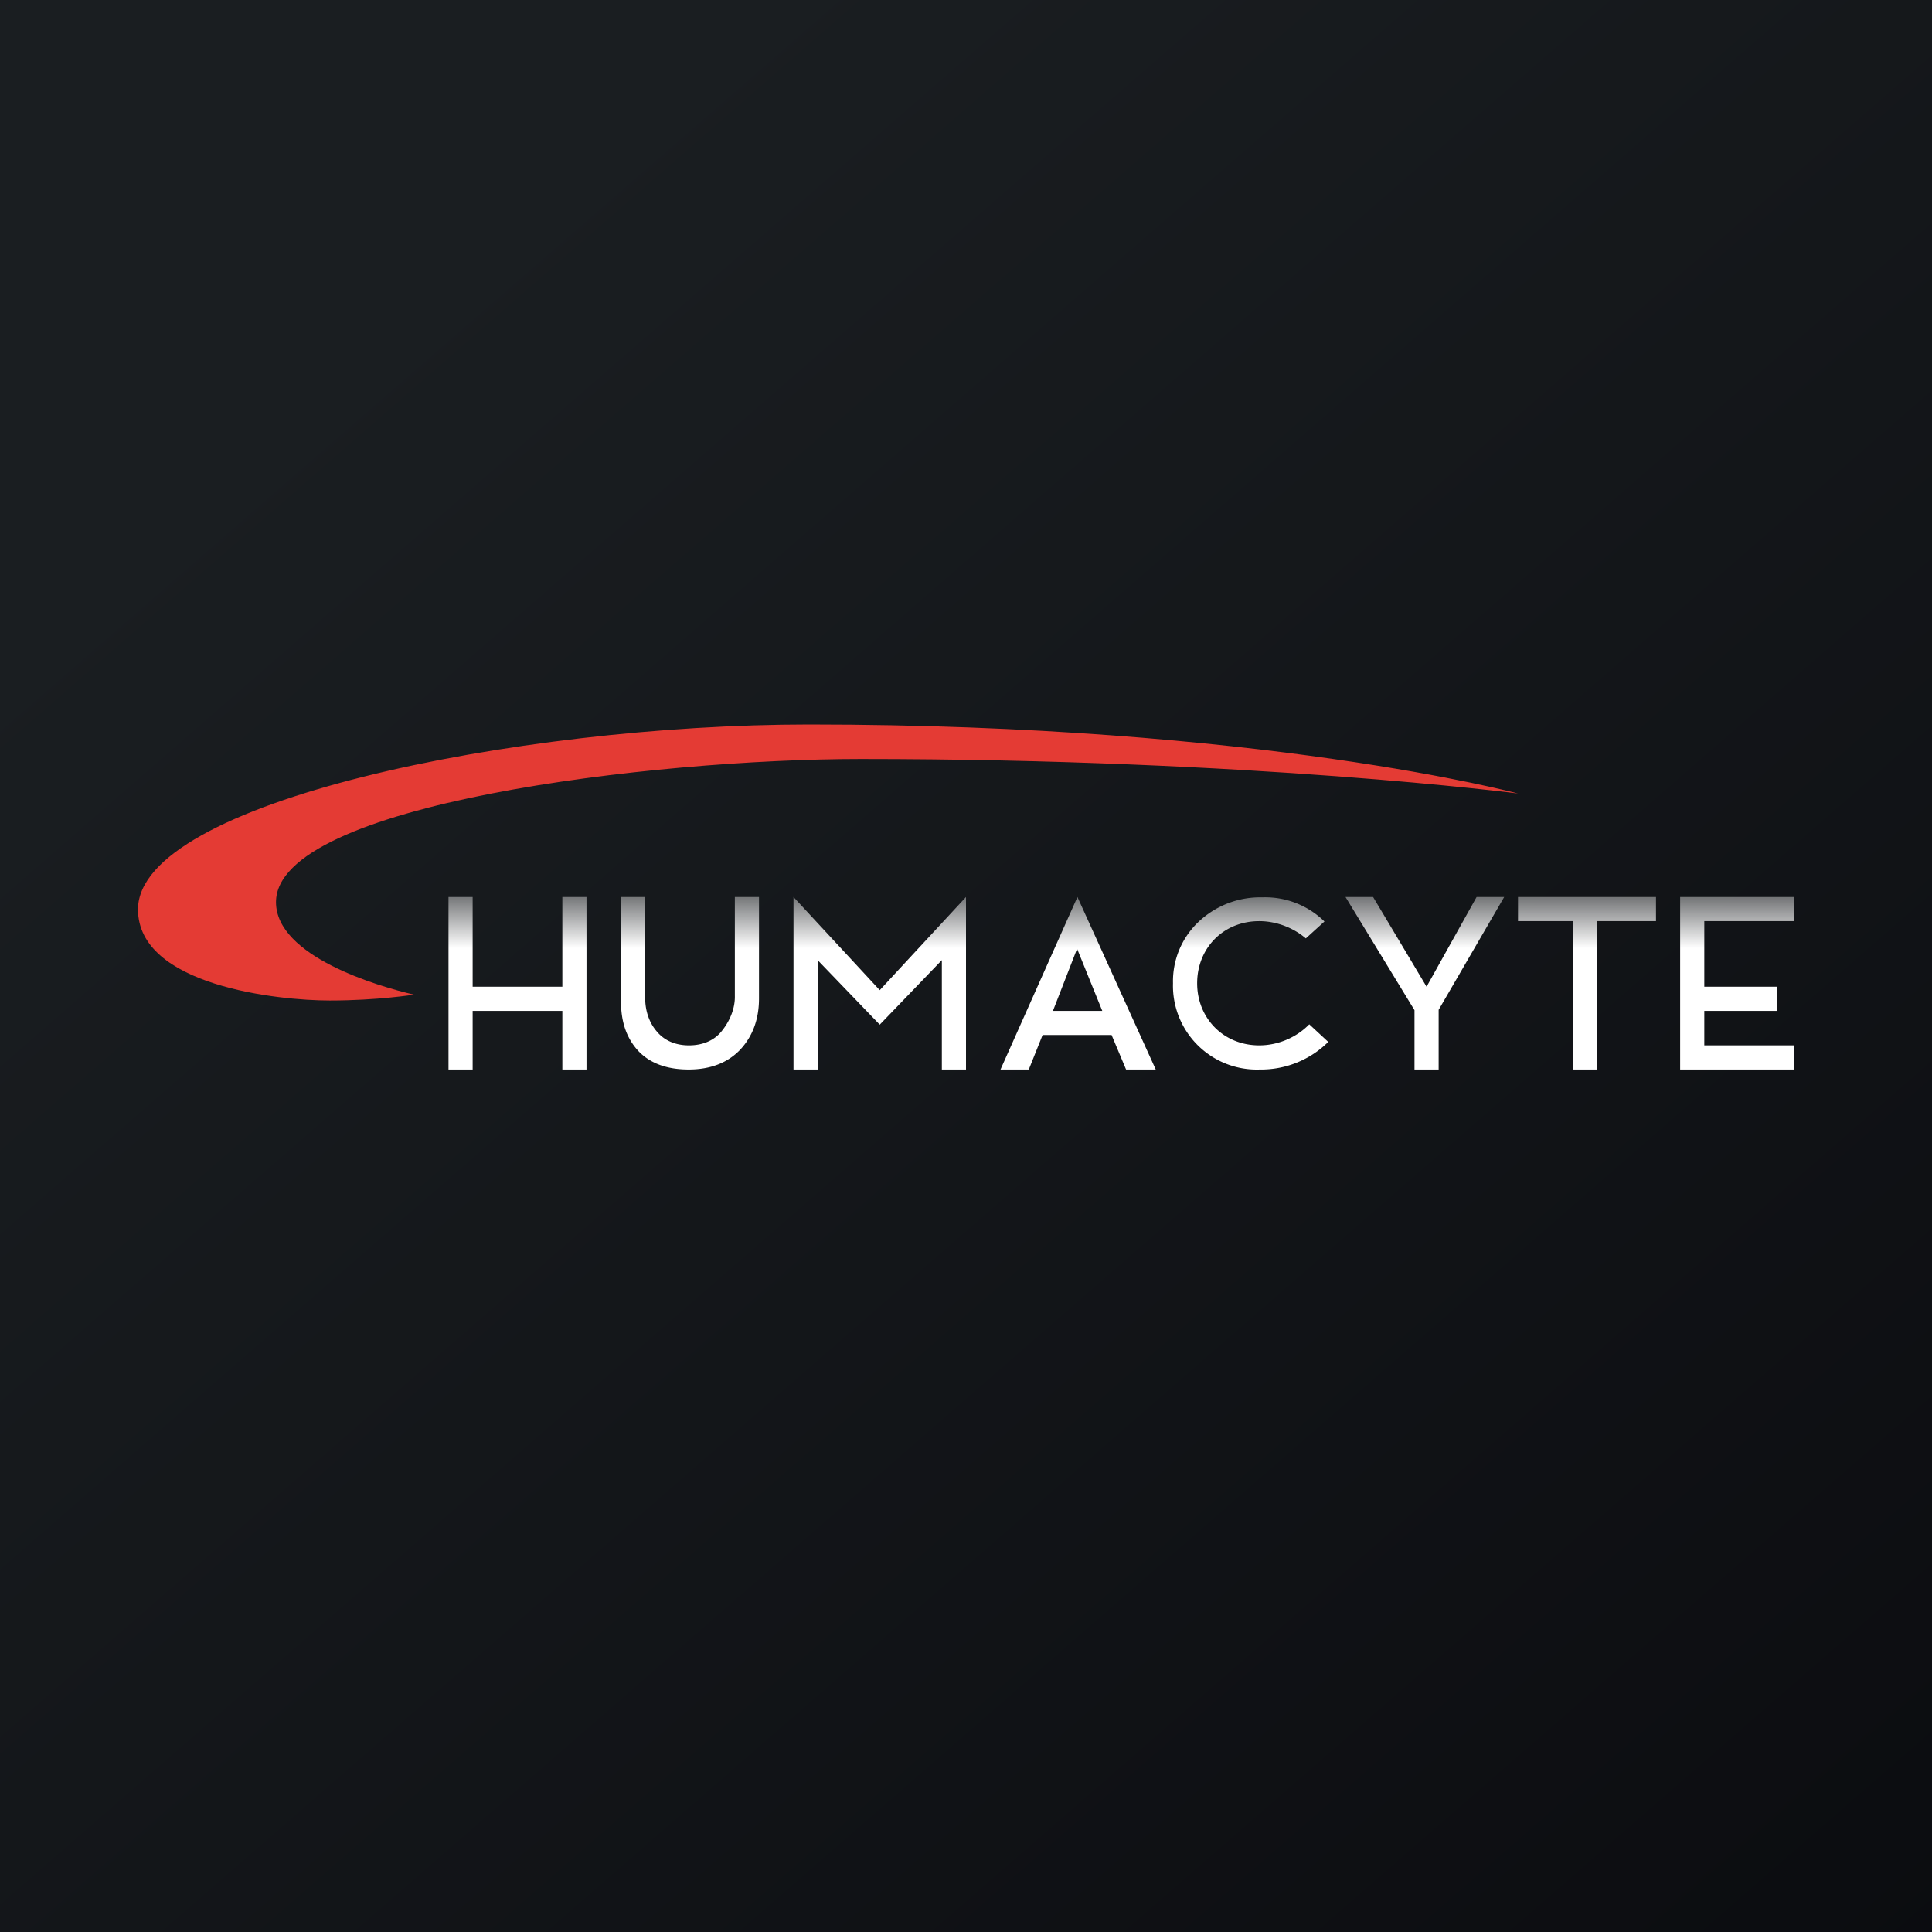 <!-- by TradingView --><svg xmlns="http://www.w3.org/2000/svg" width="56" height="56" viewBox="0 0 56 56"><rect x="0" y="0" width="56" height="56" fill="#333333" stroke="none"/><path fill="url(#ayld1akgq)" d="M0 0h56v56H0z"/><path d="M44 23s-7.68-1-19.05-1C18.93 22 8 23.3 8 26.15c0 1.57 2.96 2.44 4 2.68 0 0-1.06.17-2.44.17C8.06 29 4 28.57 4 26.36 4 23.25 14.95 21 23.45 21 36.57 21 44 23 44 23Z" fill="#E43B34"/><path d="M13 31h.7v-1.7h2.6V31h.7v-5h-.7v2.6h-2.6V26H13v5Zm6.04-1.1c-.2-.23-.34-.56-.34-.99V26H18v3.03c0 .59.16 1.06.5 1.43.34.36.83.54 1.46.54.64 0 1.14-.2 1.5-.58.36-.39.54-.88.54-1.48V26h-.7v2.86c.01.36-.14.72-.36 1-.2.27-.53.44-.97.44-.42 0-.73-.16-.93-.4ZM23.7 31H23v-5l2.5 2.7L28 26v5h-.7v-3.17l-1.8 1.87-1.8-1.87V31Zm9.8 0-2.27-5L29 31h.82l.4-1h2l.42 1h.86Zm-2.98-1.7.7-1.8.73 1.8h-1.43ZM41 31v-1.72L39 26h.8l1.55 2.6L42.8 26h.8l-1.9 3.27V31H41Zm4.6 0h.7v-4.3H48V26h-4v.7h1.6V31Zm6.4-.7v.7h-3.3v-5H52v.7h-2.6v1.9h2.1v.7h-2.1v1H52Zm-15.5-3.6c.51 0 1 .2 1.35.5l.54-.49a2.45 2.45 0 0 0-1.8-.7 2.6 2.6 0 0 0-1.86.72A2.37 2.37 0 0 0 34 28.5a2.43 2.43 0 0 0 2.52 2.5 2.76 2.76 0 0 0 1.98-.8l-.55-.51c-.36.37-.89.61-1.45.61-1.05 0-1.8-.8-1.8-1.8 0-1.01.75-1.8 1.8-1.8Z" fill="url(#byld1akgq)"/><defs><linearGradient id="ayld1akgq" x1="10.42" y1="9.71" x2="68.15" y2="76.02" gradientUnits="userSpaceOnUse"><stop stop-color="#1A1E21"/><stop offset="1" stop-color="#06060A"/></linearGradient><linearGradient id="byld1akgq" x1="32.5" y1="31.63" x2="32.5" y2="23" gradientUnits="userSpaceOnUse"><stop offset=".48" stop-color="#fff"/><stop offset=".71" stop-color="#fff" stop-opacity=".21"/></linearGradient></defs></svg>